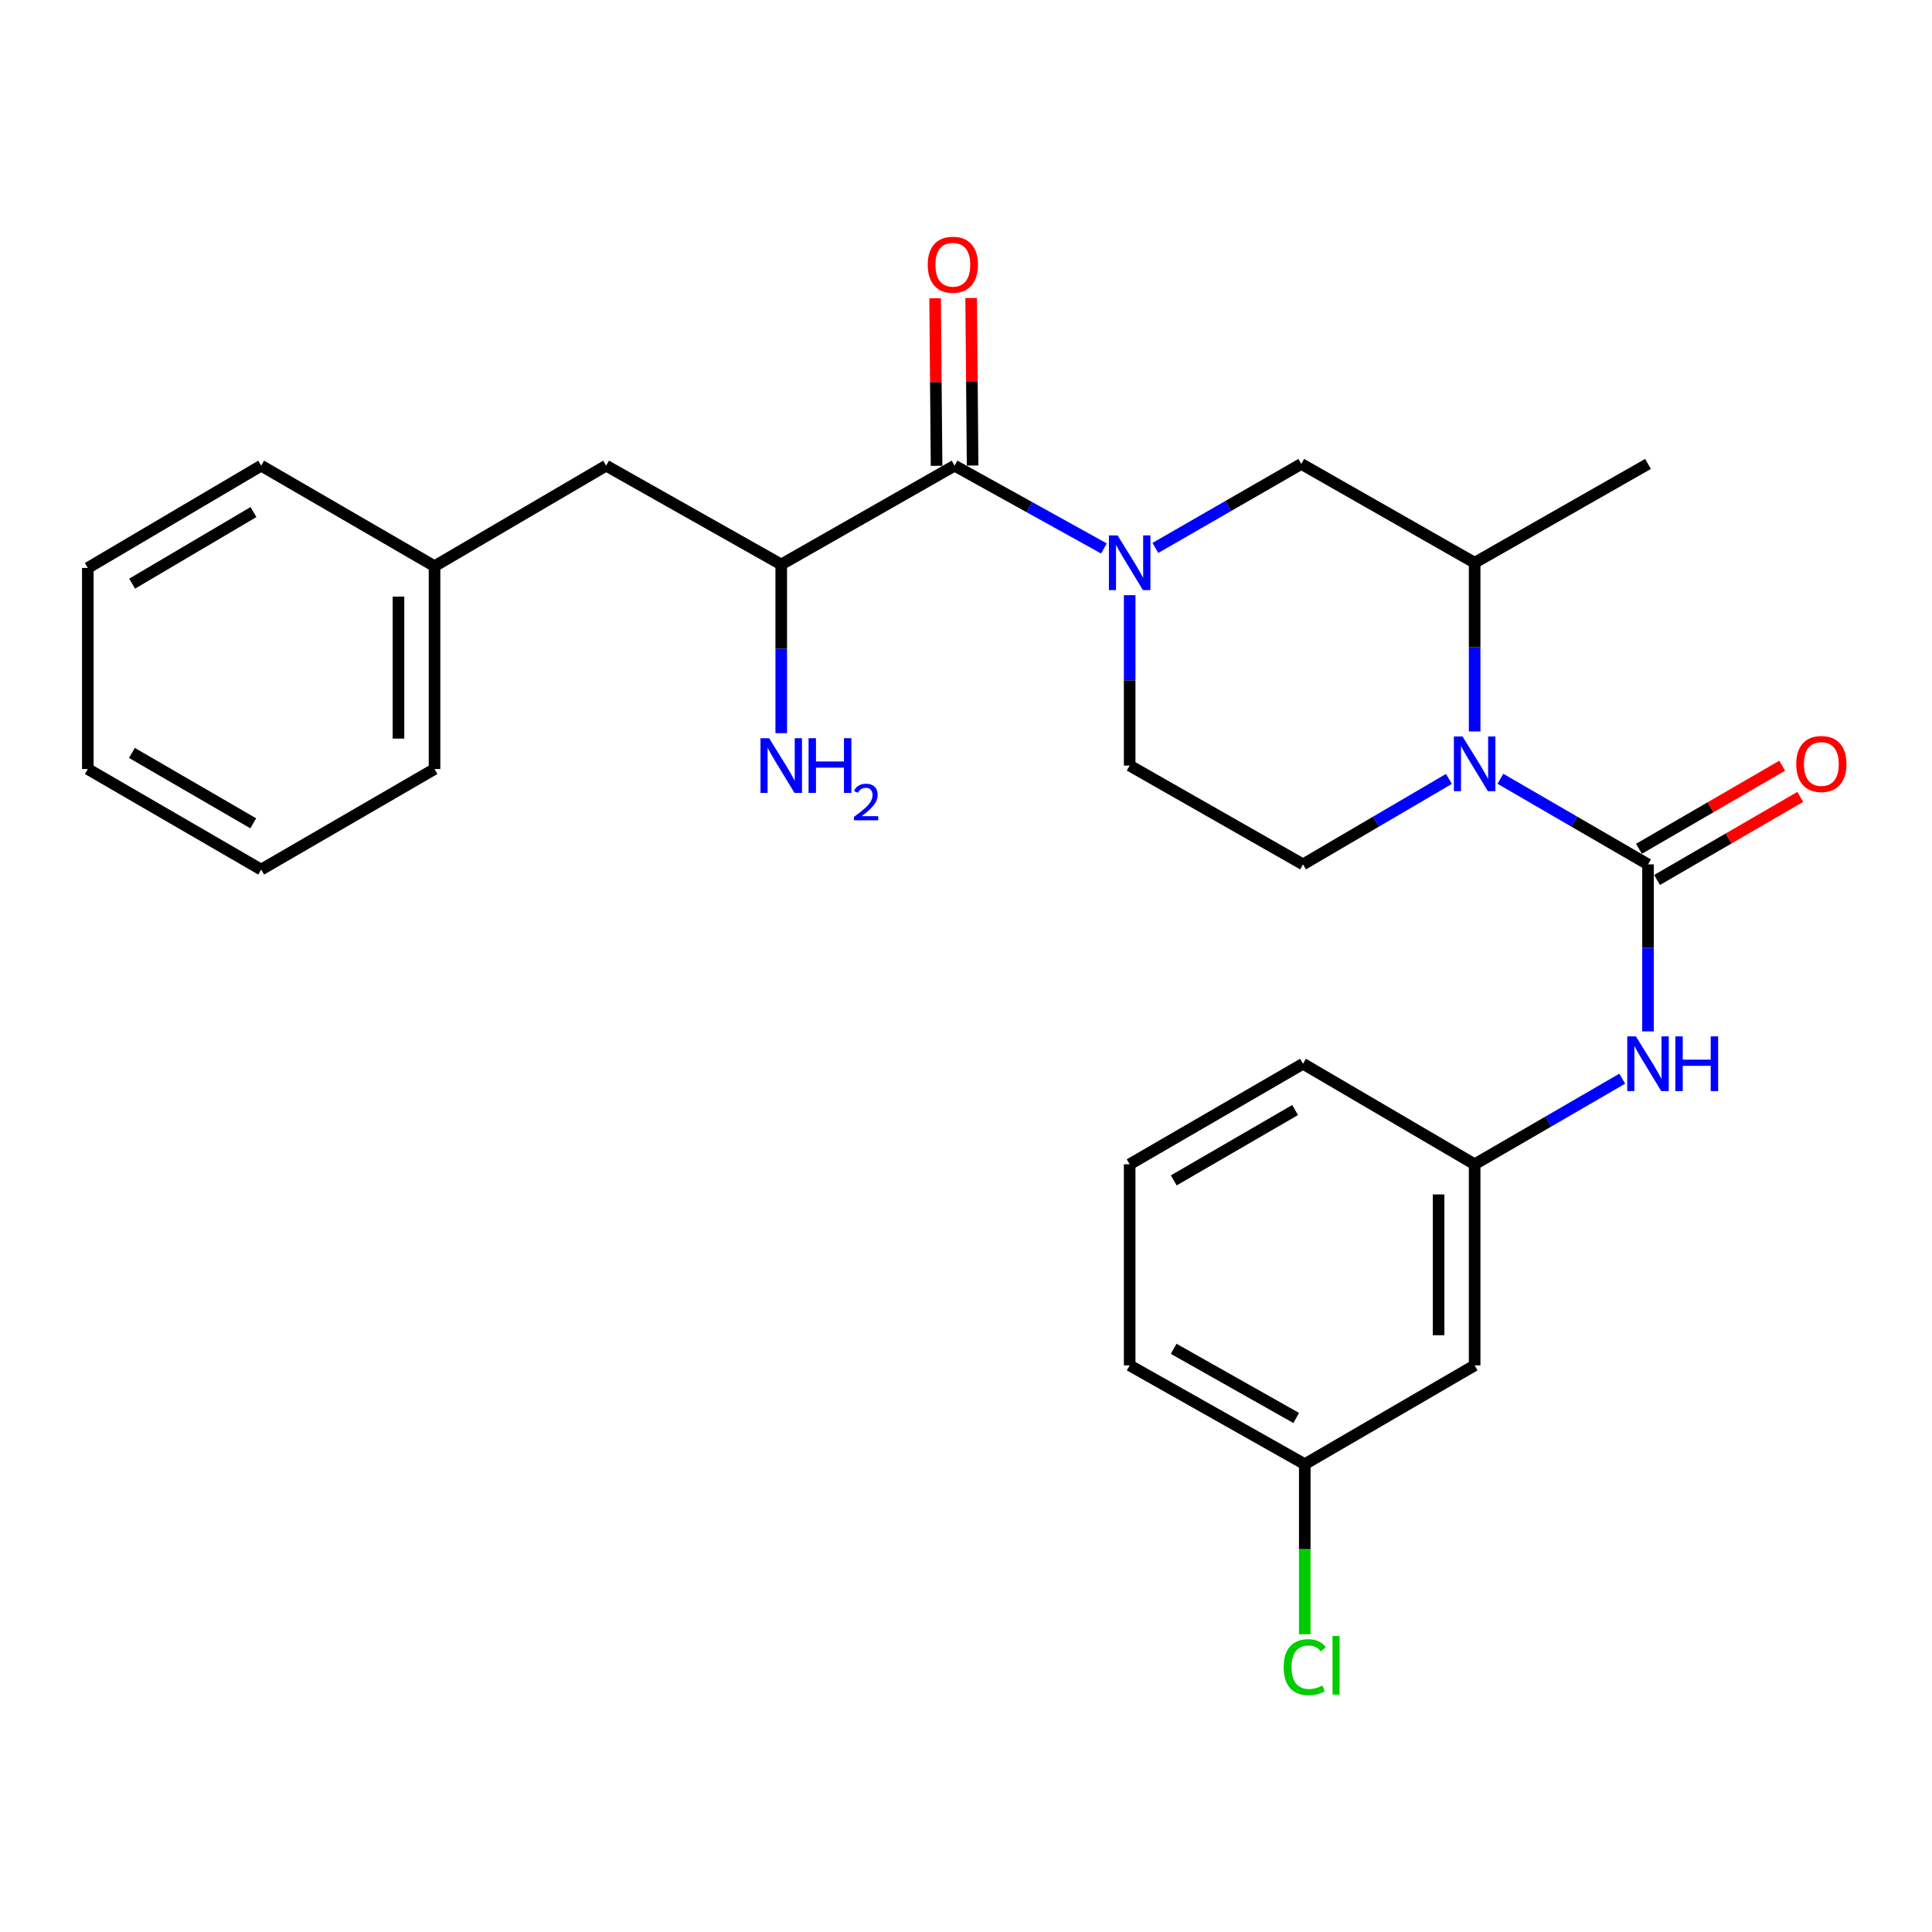 <?xml version='1.0' encoding='iso-8859-1'?>
<svg version='1.1' baseProfile='full'
              xmlns='http://www.w3.org/2000/svg'
                      xmlns:rdkit='http://www.rdkit.org/xml'
                      xmlns:xlink='http://www.w3.org/1999/xlink'
                  xml:space='preserve'
width='1000px' height='1000px' viewBox='0 0 1000 1000'>
<!-- END OF HEADER -->
<rect style='opacity:1.0;fill:#FFFFFF;stroke:none' width='1000' height='1000' x='0' y='0'> </rect>
<path class='bond-0' d='M 853.006,447.405 L 814.806,425.251' style='fill:none;fill-rule:evenodd;stroke:#000000;stroke-width:6px;stroke-linecap:butt;stroke-linejoin:miter;stroke-opacity:1' />
<path class='bond-0' d='M 814.806,425.251 L 776.606,403.097' style='fill:none;fill-rule:evenodd;stroke:#0000FF;stroke-width:6px;stroke-linecap:butt;stroke-linejoin:miter;stroke-opacity:1' />
<path class='bond-1' d='M 853.006,447.405 L 853.006,490.63' style='fill:none;fill-rule:evenodd;stroke:#000000;stroke-width:6px;stroke-linecap:butt;stroke-linejoin:miter;stroke-opacity:1' />
<path class='bond-1' d='M 853.006,490.63 L 853.006,533.855' style='fill:none;fill-rule:evenodd;stroke:#0000FF;stroke-width:6px;stroke-linecap:butt;stroke-linejoin:miter;stroke-opacity:1' />
<path class='bond-2' d='M 857.687,455.476 L 894.752,433.977' style='fill:none;fill-rule:evenodd;stroke:#000000;stroke-width:6px;stroke-linecap:butt;stroke-linejoin:miter;stroke-opacity:1' />
<path class='bond-2' d='M 894.752,433.977 L 931.817,412.479' style='fill:none;fill-rule:evenodd;stroke:#FF0000;stroke-width:6px;stroke-linecap:butt;stroke-linejoin:miter;stroke-opacity:1' />
<path class='bond-2' d='M 848.325,439.334 L 885.39,417.836' style='fill:none;fill-rule:evenodd;stroke:#000000;stroke-width:6px;stroke-linecap:butt;stroke-linejoin:miter;stroke-opacity:1' />
<path class='bond-2' d='M 885.39,417.836 L 922.455,396.338' style='fill:none;fill-rule:evenodd;stroke:#FF0000;stroke-width:6px;stroke-linecap:butt;stroke-linejoin:miter;stroke-opacity:1' />
<path class='bond-3' d='M 763.272,378.602 L 763.272,334.938' style='fill:none;fill-rule:evenodd;stroke:#0000FF;stroke-width:6px;stroke-linecap:butt;stroke-linejoin:miter;stroke-opacity:1' />
<path class='bond-3' d='M 763.272,334.938 L 763.272,291.273' style='fill:none;fill-rule:evenodd;stroke:#000000;stroke-width:6px;stroke-linecap:butt;stroke-linejoin:miter;stroke-opacity:1' />
<path class='bond-4' d='M 749.959,403.165 L 712.205,425.285' style='fill:none;fill-rule:evenodd;stroke:#0000FF;stroke-width:6px;stroke-linecap:butt;stroke-linejoin:miter;stroke-opacity:1' />
<path class='bond-4' d='M 712.205,425.285 L 674.451,447.405' style='fill:none;fill-rule:evenodd;stroke:#000000;stroke-width:6px;stroke-linecap:butt;stroke-linejoin:miter;stroke-opacity:1' />
<path class='bond-5' d='M 584.717,308.057 L 584.717,352.157' style='fill:none;fill-rule:evenodd;stroke:#0000FF;stroke-width:6px;stroke-linecap:butt;stroke-linejoin:miter;stroke-opacity:1' />
<path class='bond-5' d='M 584.717,352.157 L 584.717,396.256' style='fill:none;fill-rule:evenodd;stroke:#000000;stroke-width:6px;stroke-linecap:butt;stroke-linejoin:miter;stroke-opacity:1' />
<path class='bond-6' d='M 571.387,283.882 L 532.739,262.454' style='fill:none;fill-rule:evenodd;stroke:#0000FF;stroke-width:6px;stroke-linecap:butt;stroke-linejoin:miter;stroke-opacity:1' />
<path class='bond-6' d='M 532.739,262.454 L 494.092,241.026' style='fill:none;fill-rule:evenodd;stroke:#000000;stroke-width:6px;stroke-linecap:butt;stroke-linejoin:miter;stroke-opacity:1' />
<path class='bond-7' d='M 598.02,283.615 L 635.784,261.875' style='fill:none;fill-rule:evenodd;stroke:#0000FF;stroke-width:6px;stroke-linecap:butt;stroke-linejoin:miter;stroke-opacity:1' />
<path class='bond-7' d='M 635.784,261.875 L 673.549,240.134' style='fill:none;fill-rule:evenodd;stroke:#000000;stroke-width:6px;stroke-linecap:butt;stroke-linejoin:miter;stroke-opacity:1' />
<path class='bond-8' d='M 494.092,241.026 L 404.369,292.175' style='fill:none;fill-rule:evenodd;stroke:#000000;stroke-width:6px;stroke-linecap:butt;stroke-linejoin:miter;stroke-opacity:1' />
<path class='bond-9' d='M 503.422,240.945 L 503.046,197.585' style='fill:none;fill-rule:evenodd;stroke:#000000;stroke-width:6px;stroke-linecap:butt;stroke-linejoin:miter;stroke-opacity:1' />
<path class='bond-9' d='M 503.046,197.585 L 502.67,154.226' style='fill:none;fill-rule:evenodd;stroke:#FF0000;stroke-width:6px;stroke-linecap:butt;stroke-linejoin:miter;stroke-opacity:1' />
<path class='bond-9' d='M 484.762,241.107 L 484.387,197.747' style='fill:none;fill-rule:evenodd;stroke:#000000;stroke-width:6px;stroke-linecap:butt;stroke-linejoin:miter;stroke-opacity:1' />
<path class='bond-9' d='M 484.387,197.747 L 484.011,154.388' style='fill:none;fill-rule:evenodd;stroke:#FF0000;stroke-width:6px;stroke-linecap:butt;stroke-linejoin:miter;stroke-opacity:1' />
<path class='bond-10' d='M 839.673,558.327 L 801.472,580.481' style='fill:none;fill-rule:evenodd;stroke:#0000FF;stroke-width:6px;stroke-linecap:butt;stroke-linejoin:miter;stroke-opacity:1' />
<path class='bond-10' d='M 801.472,580.481 L 763.272,602.635' style='fill:none;fill-rule:evenodd;stroke:#000000;stroke-width:6px;stroke-linecap:butt;stroke-linejoin:miter;stroke-opacity:1' />
<path class='bond-11' d='M 763.272,291.273 L 673.549,240.134' style='fill:none;fill-rule:evenodd;stroke:#000000;stroke-width:6px;stroke-linecap:butt;stroke-linejoin:miter;stroke-opacity:1' />
<path class='bond-12' d='M 763.272,291.273 L 853.006,240.134' style='fill:none;fill-rule:evenodd;stroke:#000000;stroke-width:6px;stroke-linecap:butt;stroke-linejoin:miter;stroke-opacity:1' />
<path class='bond-13' d='M 404.369,292.175 L 313.733,241.026' style='fill:none;fill-rule:evenodd;stroke:#000000;stroke-width:6px;stroke-linecap:butt;stroke-linejoin:miter;stroke-opacity:1' />
<path class='bond-14' d='M 404.369,292.175 L 404.369,335.834' style='fill:none;fill-rule:evenodd;stroke:#000000;stroke-width:6px;stroke-linecap:butt;stroke-linejoin:miter;stroke-opacity:1' />
<path class='bond-14' d='M 404.369,335.834 L 404.369,379.494' style='fill:none;fill-rule:evenodd;stroke:#0000FF;stroke-width:6px;stroke-linecap:butt;stroke-linejoin:miter;stroke-opacity:1' />
<path class='bond-15' d='M 674.451,447.405 L 584.717,396.256' style='fill:none;fill-rule:evenodd;stroke:#000000;stroke-width:6px;stroke-linecap:butt;stroke-linejoin:miter;stroke-opacity:1' />
<path class='bond-16' d='M 763.272,602.635 L 763.272,706.716' style='fill:none;fill-rule:evenodd;stroke:#000000;stroke-width:6px;stroke-linecap:butt;stroke-linejoin:miter;stroke-opacity:1' />
<path class='bond-16' d='M 744.612,618.247 L 744.612,691.104' style='fill:none;fill-rule:evenodd;stroke:#000000;stroke-width:6px;stroke-linecap:butt;stroke-linejoin:miter;stroke-opacity:1' />
<path class='bond-17' d='M 763.272,602.635 L 674.451,550.595' style='fill:none;fill-rule:evenodd;stroke:#000000;stroke-width:6px;stroke-linecap:butt;stroke-linejoin:miter;stroke-opacity:1' />
<path class='bond-18' d='M 313.733,241.026 L 224.912,293.066' style='fill:none;fill-rule:evenodd;stroke:#000000;stroke-width:6px;stroke-linecap:butt;stroke-linejoin:miter;stroke-opacity:1' />
<path class='bond-19' d='M 763.272,706.716 L 675.342,757.865' style='fill:none;fill-rule:evenodd;stroke:#000000;stroke-width:6px;stroke-linecap:butt;stroke-linejoin:miter;stroke-opacity:1' />
<path class='bond-20' d='M 675.342,757.865 L 675.342,801.875' style='fill:none;fill-rule:evenodd;stroke:#000000;stroke-width:6px;stroke-linecap:butt;stroke-linejoin:miter;stroke-opacity:1' />
<path class='bond-20' d='M 675.342,801.875 L 675.342,845.884' style='fill:none;fill-rule:evenodd;stroke:#00CC00;stroke-width:6px;stroke-linecap:butt;stroke-linejoin:miter;stroke-opacity:1' />
<path class='bond-21' d='M 675.342,757.865 L 584.717,706.716' style='fill:none;fill-rule:evenodd;stroke:#000000;stroke-width:6px;stroke-linecap:butt;stroke-linejoin:miter;stroke-opacity:1' />
<path class='bond-21' d='M 670.92,733.943 L 607.483,698.138' style='fill:none;fill-rule:evenodd;stroke:#000000;stroke-width:6px;stroke-linecap:butt;stroke-linejoin:miter;stroke-opacity:1' />
<path class='bond-22' d='M 224.912,293.066 L 224.912,398.049' style='fill:none;fill-rule:evenodd;stroke:#000000;stroke-width:6px;stroke-linecap:butt;stroke-linejoin:miter;stroke-opacity:1' />
<path class='bond-22' d='M 206.252,308.814 L 206.252,382.302' style='fill:none;fill-rule:evenodd;stroke:#000000;stroke-width:6px;stroke-linecap:butt;stroke-linejoin:miter;stroke-opacity:1' />
<path class='bond-23' d='M 224.912,293.066 L 135.178,241.026' style='fill:none;fill-rule:evenodd;stroke:#000000;stroke-width:6px;stroke-linecap:butt;stroke-linejoin:miter;stroke-opacity:1' />
<path class='bond-24' d='M 584.717,602.635 L 674.451,550.595' style='fill:none;fill-rule:evenodd;stroke:#000000;stroke-width:6px;stroke-linecap:butt;stroke-linejoin:miter;stroke-opacity:1' />
<path class='bond-24' d='M 607.539,610.971 L 670.352,574.543' style='fill:none;fill-rule:evenodd;stroke:#000000;stroke-width:6px;stroke-linecap:butt;stroke-linejoin:miter;stroke-opacity:1' />
<path class='bond-25' d='M 584.717,602.635 L 584.717,706.716' style='fill:none;fill-rule:evenodd;stroke:#000000;stroke-width:6px;stroke-linecap:butt;stroke-linejoin:miter;stroke-opacity:1' />
<path class='bond-26' d='M 224.912,398.049 L 135.178,450.09' style='fill:none;fill-rule:evenodd;stroke:#000000;stroke-width:6px;stroke-linecap:butt;stroke-linejoin:miter;stroke-opacity:1' />
<path class='bond-27' d='M 135.178,241.026 L 45.455,293.968' style='fill:none;fill-rule:evenodd;stroke:#000000;stroke-width:6px;stroke-linecap:butt;stroke-linejoin:miter;stroke-opacity:1' />
<path class='bond-27' d='M 131.202,265.038 L 68.396,302.098' style='fill:none;fill-rule:evenodd;stroke:#000000;stroke-width:6px;stroke-linecap:butt;stroke-linejoin:miter;stroke-opacity:1' />
<path class='bond-28' d='M 135.178,450.09 L 45.455,398.049' style='fill:none;fill-rule:evenodd;stroke:#000000;stroke-width:6px;stroke-linecap:butt;stroke-linejoin:miter;stroke-opacity:1' />
<path class='bond-28' d='M 131.082,426.142 L 68.275,389.714' style='fill:none;fill-rule:evenodd;stroke:#000000;stroke-width:6px;stroke-linecap:butt;stroke-linejoin:miter;stroke-opacity:1' />
<path class='bond-29' d='M 45.455,293.968 L 45.455,398.049' style='fill:none;fill-rule:evenodd;stroke:#000000;stroke-width:6px;stroke-linecap:butt;stroke-linejoin:miter;stroke-opacity:1' />
<path  class='atom-1' d='M 757.012 381.204
L 766.292 396.204
Q 767.212 397.684, 768.692 400.364
Q 770.172 403.044, 770.252 403.204
L 770.252 381.204
L 774.012 381.204
L 774.012 409.524
L 770.132 409.524
L 760.172 393.124
Q 759.012 391.204, 757.772 389.004
Q 756.572 386.804, 756.212 386.124
L 756.212 409.524
L 752.532 409.524
L 752.532 381.204
L 757.012 381.204
' fill='#0000FF'/>
<path  class='atom-2' d='M 578.457 277.113
L 587.737 292.113
Q 588.657 293.593, 590.137 296.273
Q 591.617 298.953, 591.697 299.113
L 591.697 277.113
L 595.457 277.113
L 595.457 305.433
L 591.577 305.433
L 581.617 289.033
Q 580.457 287.113, 579.217 284.913
Q 578.017 282.713, 577.657 282.033
L 577.657 305.433
L 573.977 305.433
L 573.977 277.113
L 578.457 277.113
' fill='#0000FF'/>
<path  class='atom-4' d='M 846.746 536.435
L 856.026 551.435
Q 856.946 552.915, 858.426 555.595
Q 859.906 558.275, 859.986 558.435
L 859.986 536.435
L 863.746 536.435
L 863.746 564.755
L 859.866 564.755
L 849.906 548.355
Q 848.746 546.435, 847.506 544.235
Q 846.306 542.035, 845.946 541.355
L 845.946 564.755
L 842.266 564.755
L 842.266 536.435
L 846.746 536.435
' fill='#0000FF'/>
<path  class='atom-4' d='M 867.146 536.435
L 870.986 536.435
L 870.986 548.475
L 885.466 548.475
L 885.466 536.435
L 889.306 536.435
L 889.306 564.755
L 885.466 564.755
L 885.466 551.675
L 870.986 551.675
L 870.986 564.755
L 867.146 564.755
L 867.146 536.435
' fill='#0000FF'/>
<path  class='atom-10' d='M 929.729 395.444
Q 929.729 388.644, 933.089 384.844
Q 936.449 381.044, 942.729 381.044
Q 949.009 381.044, 952.369 384.844
Q 955.729 388.644, 955.729 395.444
Q 955.729 402.324, 952.329 406.244
Q 948.929 410.124, 942.729 410.124
Q 936.489 410.124, 933.089 406.244
Q 929.729 402.364, 929.729 395.444
M 942.729 406.924
Q 947.049 406.924, 949.369 404.044
Q 951.729 401.124, 951.729 395.444
Q 951.729 389.884, 949.369 387.084
Q 947.049 384.244, 942.729 384.244
Q 938.409 384.244, 936.049 387.044
Q 933.729 389.844, 933.729 395.444
Q 933.729 401.164, 936.049 404.044
Q 938.409 406.924, 942.729 406.924
' fill='#FF0000'/>
<path  class='atom-11' d='M 480.19 137.025
Q 480.19 130.225, 483.55 126.425
Q 486.91 122.625, 493.19 122.625
Q 499.47 122.625, 502.83 126.425
Q 506.19 130.225, 506.19 137.025
Q 506.19 143.905, 502.79 147.825
Q 499.39 151.705, 493.19 151.705
Q 486.95 151.705, 483.55 147.825
Q 480.19 143.945, 480.19 137.025
M 493.19 148.505
Q 497.51 148.505, 499.83 145.625
Q 502.19 142.705, 502.19 137.025
Q 502.19 131.465, 499.83 128.665
Q 497.51 125.825, 493.19 125.825
Q 488.87 125.825, 486.51 128.625
Q 484.19 131.425, 484.19 137.025
Q 484.19 142.745, 486.51 145.625
Q 488.87 148.505, 493.19 148.505
' fill='#FF0000'/>
<path  class='atom-15' d='M 398.109 382.096
L 407.389 397.096
Q 408.309 398.576, 409.789 401.256
Q 411.269 403.936, 411.349 404.096
L 411.349 382.096
L 415.109 382.096
L 415.109 410.416
L 411.229 410.416
L 401.269 394.016
Q 400.109 392.096, 398.869 389.896
Q 397.669 387.696, 397.309 387.016
L 397.309 410.416
L 393.629 410.416
L 393.629 382.096
L 398.109 382.096
' fill='#0000FF'/>
<path  class='atom-15' d='M 418.509 382.096
L 422.349 382.096
L 422.349 394.136
L 436.829 394.136
L 436.829 382.096
L 440.669 382.096
L 440.669 410.416
L 436.829 410.416
L 436.829 397.336
L 422.349 397.336
L 422.349 410.416
L 418.509 410.416
L 418.509 382.096
' fill='#0000FF'/>
<path  class='atom-15' d='M 442.041 409.422
Q 442.728 407.654, 444.365 406.677
Q 446.001 405.674, 448.272 405.674
Q 451.097 405.674, 452.681 407.205
Q 454.265 408.736, 454.265 411.455
Q 454.265 414.227, 452.205 416.814
Q 450.173 419.402, 445.949 422.464
L 454.581 422.464
L 454.581 424.576
L 441.989 424.576
L 441.989 422.807
Q 445.473 420.326, 447.533 418.478
Q 449.618 416.63, 450.621 414.966
Q 451.625 413.303, 451.625 411.587
Q 451.625 409.792, 450.727 408.789
Q 449.829 407.786, 448.272 407.786
Q 446.767 407.786, 445.764 408.393
Q 444.761 409, 444.048 410.346
L 442.041 409.422
' fill='#0000FF'/>
<path  class='atom-18' d='M 664.422 862.926
Q 664.422 855.886, 667.702 852.206
Q 671.022 848.486, 677.302 848.486
Q 683.142 848.486, 686.262 852.606
L 683.622 854.766
Q 681.342 851.766, 677.302 851.766
Q 673.022 851.766, 670.742 854.646
Q 668.502 857.486, 668.502 862.926
Q 668.502 868.526, 670.822 871.406
Q 673.182 874.286, 677.742 874.286
Q 680.862 874.286, 684.502 872.406
L 685.622 875.406
Q 684.142 876.366, 681.902 876.926
Q 679.662 877.486, 677.182 877.486
Q 671.022 877.486, 667.702 873.726
Q 664.422 869.966, 664.422 862.926
' fill='#00CC00'/>
<path  class='atom-18' d='M 689.702 846.766
L 693.382 846.766
L 693.382 877.126
L 689.702 877.126
L 689.702 846.766
' fill='#00CC00'/>
</svg>
